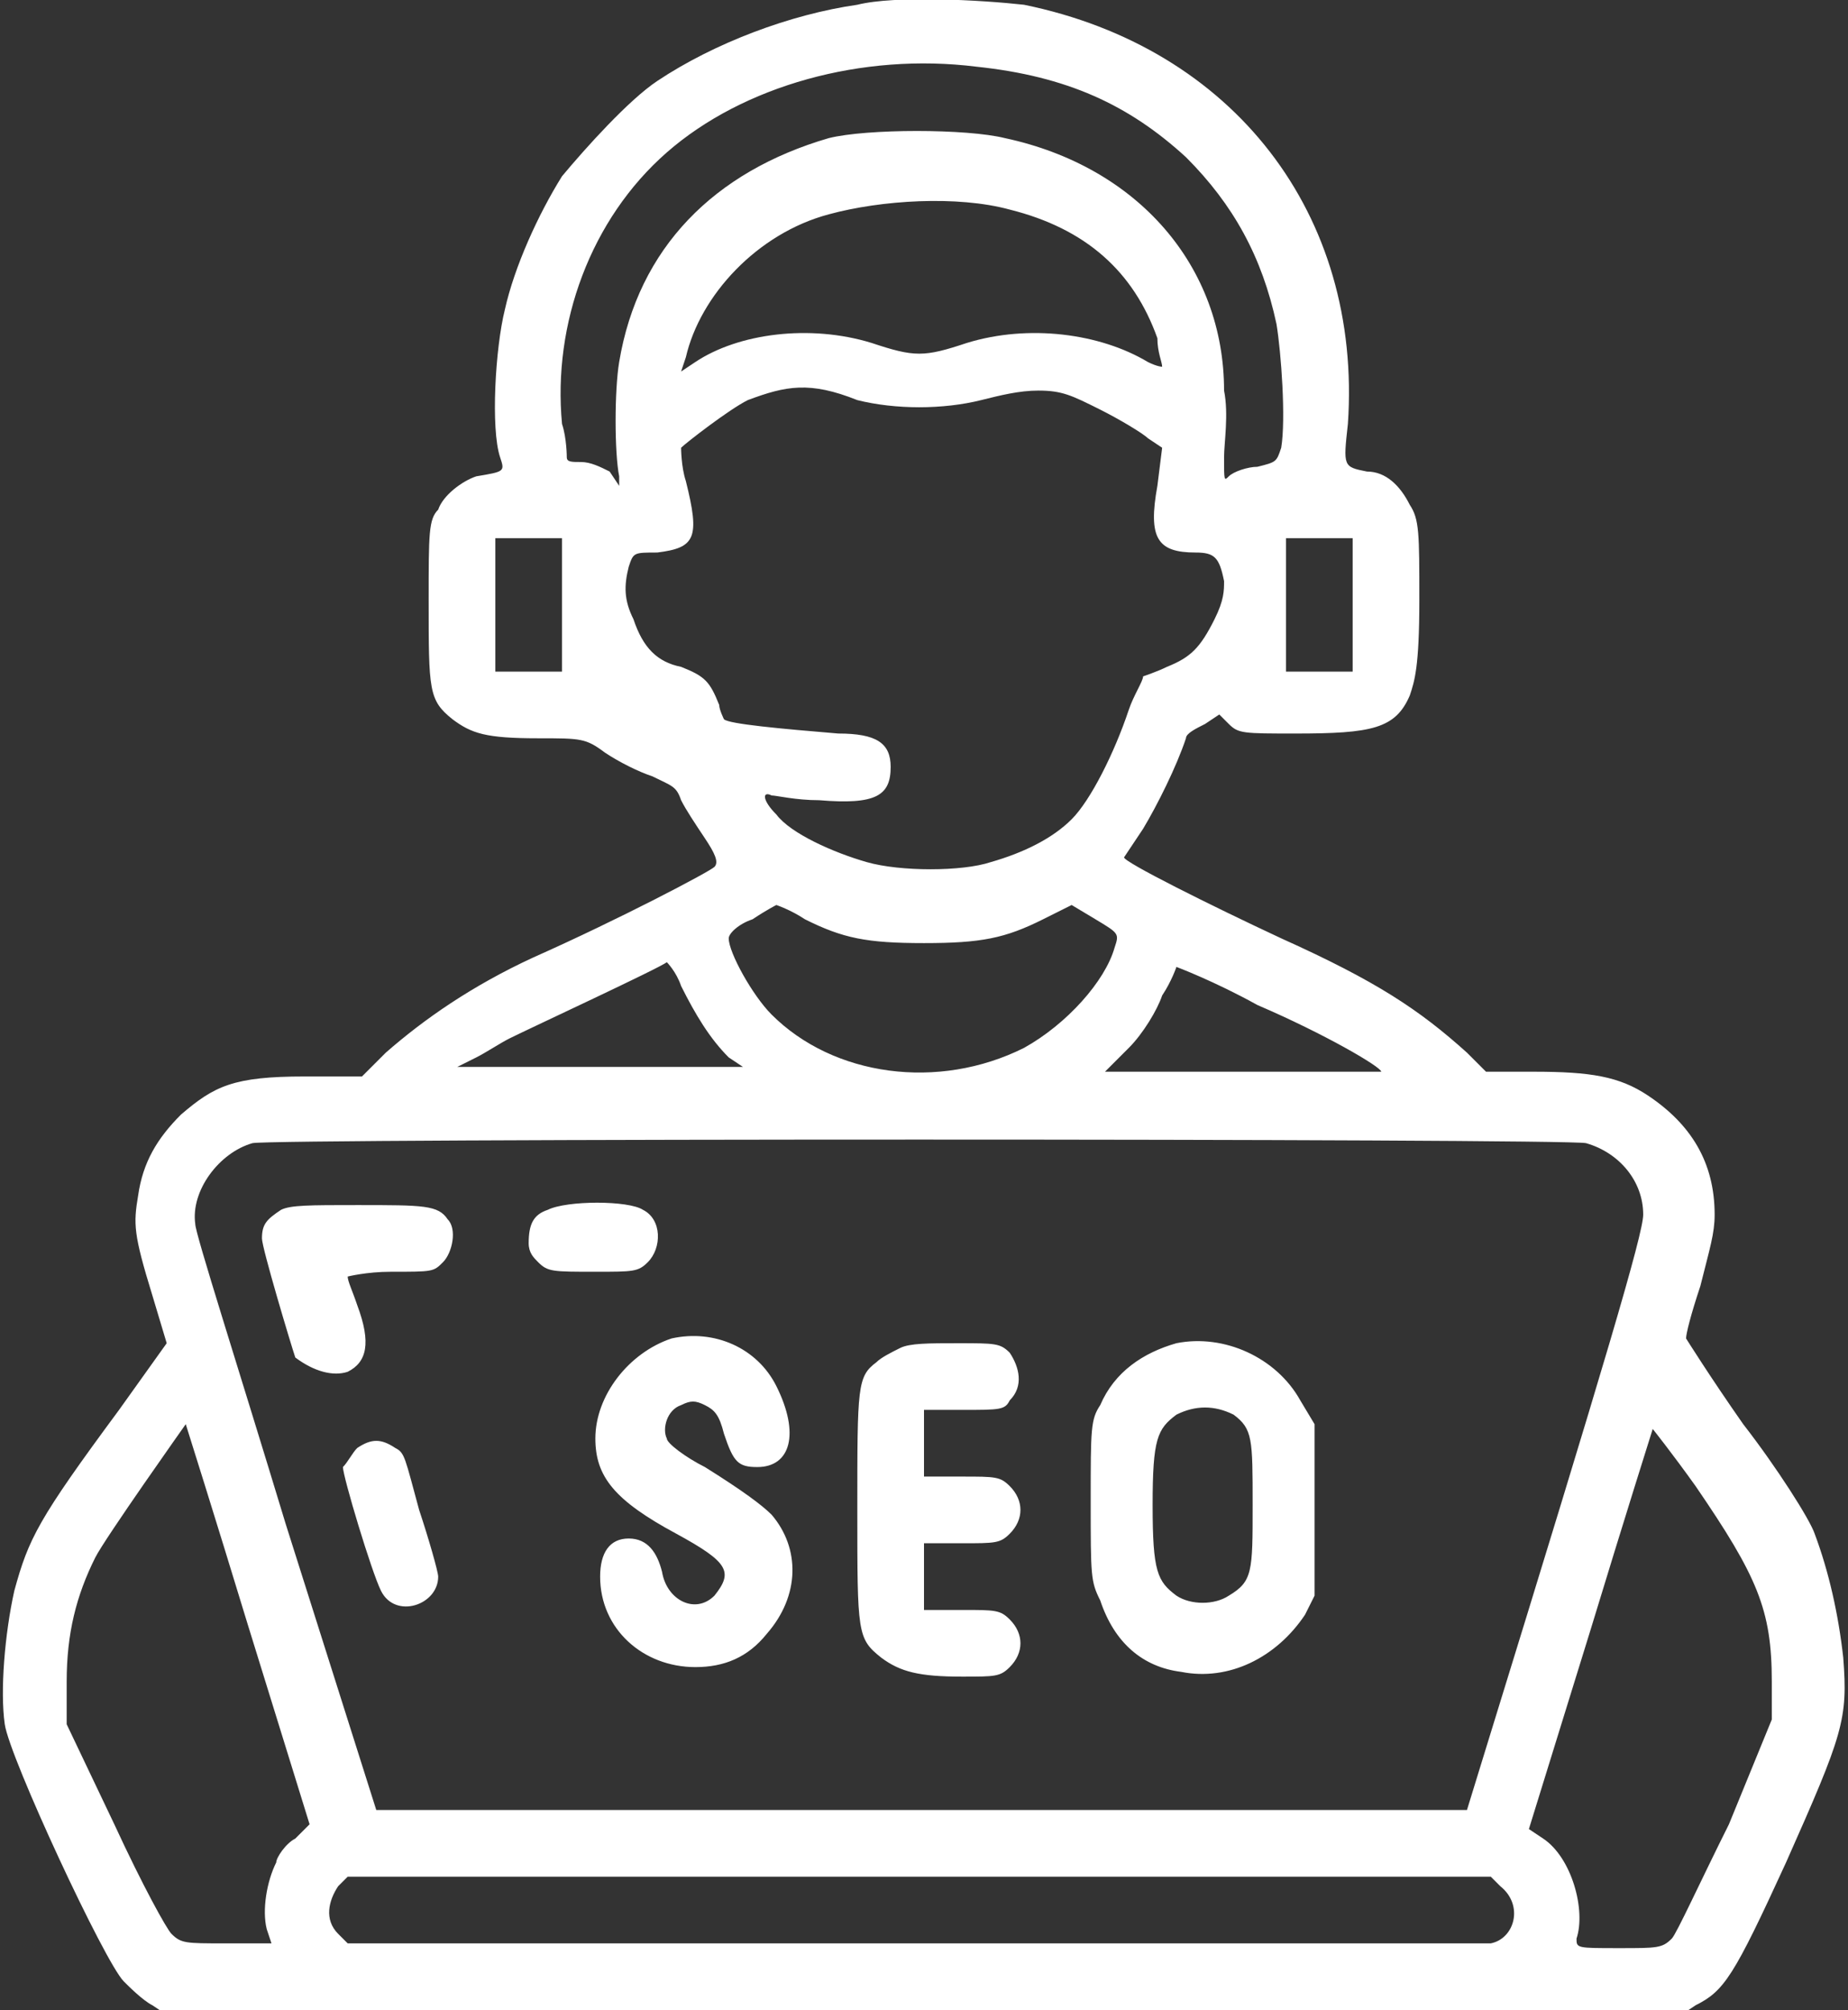 <?xml version="1.0" encoding="utf-8"?>
<!-- Generator: Adobe Illustrator 21.1.0, SVG Export Plug-In . SVG Version: 6.00 Build 0)  -->
<svg version="1.1" id="Layer_1" xmlns="http://www.w3.org/2000/svg" xmlns:xlink="http://www.w3.org/1999/xlink" x="0px" y="0px"
	 width="38.8px" height="42.2px" viewBox="0 0 38.8 42.2" style="enable-background:new 0 0 38.8 42.2;" xml:space="preserve">
<rect x="0" y="0" width="38.8" height="42.2" fill="#333333" stroke="none"/>
<style type="text/css">
	.st0{fill:#FFFFFF;}
</style>
<g>
	<g>
		<path class="st0" d="M38.7,34.8c-0.1-0.9-0.3-1.8-0.6-2.6c-0.1-0.3-0.8-1.4-1.5-2.3c-0.7-1-1.2-1.8-1.2-1.8c0-0.1,0.1-0.5,0.3-1.1
			c0.2-0.8,0.3-1.1,0.3-1.5c0-1.1-0.5-1.9-1.4-2.5c-0.6-0.4-1.2-0.5-2.4-0.5h-1l-0.4-0.4c-1-0.9-1.9-1.5-3.9-2.4
			c-1.5-0.7-3.3-1.6-3.3-1.7c0,0,0.2-0.3,0.4-0.6c0.3-0.5,0.7-1.3,0.9-1.9c0-0.1,0.2-0.2,0.4-0.3l0.3-0.2l0.2,0.2
			c0.2,0.2,0.3,0.2,1.4,0.2c1.6,0,2.1-0.1,2.4-0.8c0.1-0.3,0.2-0.6,0.2-2c0-1.4,0-1.7-0.2-2c-0.2-0.4-0.5-0.7-0.9-0.7
			c-0.5-0.1-0.5-0.1-0.4-1c0.3-4.4-2.4-7.9-6.8-8.8C20.6,0,18.8-0.1,18,0.1c-1.4,0.2-3,0.8-4.2,1.6c-0.6,0.4-1.5,1.4-2,2
			c-0.5,0.8-1,1.9-1.2,2.8c-0.2,0.8-0.3,2.5-0.1,3.1c0.1,0.3,0.1,0.3-0.5,0.4c-0.3,0.1-0.7,0.4-0.8,0.7C9,10.9,9,11.2,9,12.6
			c0,1.9,0,2.1,0.5,2.5c0.4,0.3,0.7,0.4,1.8,0.4c0.9,0,1,0,1.4,0.3c0.3,0.2,0.7,0.4,1,0.5c0.4,0.2,0.5,0.2,0.6,0.5
			c0.1,0.2,0.3,0.5,0.5,0.8c0.2,0.3,0.3,0.5,0.2,0.6c-0.1,0.1-2,1.1-3.8,1.9c-1.3,0.6-2.3,1.3-3.1,2l-0.5,0.5l-1.2,0
			c-1.5,0-1.9,0.2-2.6,0.8c-0.5,0.5-0.8,1-0.9,1.7c-0.1,0.6-0.1,0.8,0.3,2.1l0.3,1l-1,1.4c-1.7,2.3-1.9,2.7-2.2,3.8
			c-0.2,0.9-0.3,2.1-0.2,2.8c0.1,0.7,2.1,5,2.5,5.4c0.1,0.1,0.4,0.4,0.6,0.5l0.3,0.2h15.9h15.9l0.3-0.2c0.6-0.3,0.8-0.6,1.9-3
			C38.7,36.4,38.8,36.1,38.7,34.8z M23.7,22c0.3-0.3,0.6-0.8,0.7-1.1c0.2-0.3,0.3-0.6,0.3-0.6c0,0,0.8,0.3,1.7,0.8
			c1.4,0.6,2.6,1.3,2.6,1.4c0,0-1.3,0-2.9,0h-2.9L23.7,22z M21.5,22c-1.8,0.9-4,0.6-5.3-0.7c-0.4-0.4-0.9-1.3-0.9-1.6
			c0-0.1,0.2-0.3,0.5-0.4c0.3-0.2,0.5-0.3,0.5-0.3c0,0,0.3,0.1,0.6,0.3c0.8,0.4,1.3,0.5,2.5,0.5c1.2,0,1.7-0.1,2.5-0.5l0.6-0.3
			l0.5,0.3c0.5,0.3,0.5,0.3,0.4,0.6C23.2,20.6,22.4,21.5,21.5,22z M27,12.7v-1.4h0.7h0.7v1.4v1.4h-0.7H27V12.7z M11.8,12.7v1.4h-0.7
			h-0.7v-1.4v-1.4h0.7h0.7V12.7z M12.8,9.9c-0.2-0.1-0.4-0.2-0.6-0.2c-0.2,0-0.3,0-0.3-0.1c0,0,0-0.4-0.1-0.7
			c-0.2-2.1,0.6-4.3,2.2-5.7c1.6-1.4,4.1-2.1,6.5-1.8c1.9,0.2,3.2,0.8,4.4,1.9c1,1,1.6,2.1,1.9,3.5c0.1,0.6,0.2,2,0.1,2.6
			c-0.1,0.3-0.1,0.3-0.5,0.4c-0.2,0-0.5,0.1-0.6,0.2c-0.1,0.1-0.1,0.1-0.1-0.4c0-0.3,0.1-0.9,0-1.4c0-2.6-1.8-4.7-4.6-5.3
			c-0.8-0.2-2.9-0.2-3.7,0C15,3.6,13.4,5.2,13,7.6c-0.1,0.6-0.1,1.9,0,2.4l0,0.2L12.8,9.9z M24.4,7.7c0,0-0.1,0-0.3-0.1
			c-1-0.6-2.5-0.8-3.8-0.4c-0.9,0.3-1.1,0.3-2,0c-1.3-0.4-2.8-0.2-3.7,0.4l-0.3,0.2l0.1-0.3c0.3-1.3,1.5-2.6,3-3
			c1.1-0.3,2.7-0.4,3.8-0.1c1.6,0.4,2.6,1.3,3.1,2.7C24.3,7.4,24.4,7.6,24.4,7.7z M14.3,14c-0.5-0.1-0.8-0.4-1-1
			c-0.2-0.4-0.2-0.7-0.1-1.1c0.1-0.3,0.1-0.3,0.6-0.3c0.8-0.1,0.9-0.3,0.6-1.5c-0.1-0.3-0.1-0.7-0.1-0.7c0.1-0.1,1-0.8,1.4-1
			c0.8-0.3,1.3-0.4,2.3,0c0.8,0.2,1.8,0.2,2.6,0c0.4-0.1,0.8-0.2,1.2-0.2c0.5,0,0.7,0.1,1.3,0.4c0.4,0.2,0.9,0.5,1,0.6l0.3,0.2
			l-0.1,0.8c-0.2,1.1,0,1.4,0.8,1.4c0.4,0,0.5,0.1,0.6,0.6c0,0.2,0,0.4-0.2,0.8c-0.3,0.6-0.5,0.8-1,1c-0.2,0.1-0.5,0.2-0.5,0.2
			c0,0.1-0.2,0.4-0.3,0.7c-0.3,0.9-0.8,1.9-1.2,2.3c-0.4,0.4-1,0.7-1.7,0.9c-0.6,0.2-1.9,0.2-2.6,0c-0.7-0.2-1.6-0.6-1.9-1
			c-0.3-0.3-0.3-0.5-0.1-0.4c0.1,0,0.5,0.1,1,0.1c1.2,0.1,1.5-0.1,1.5-0.7c0-0.5-0.3-0.7-1.1-0.7c-1.2-0.1-2.3-0.2-2.4-0.3
			c0,0-0.1-0.2-0.1-0.3C14.9,14.3,14.8,14.2,14.3,14z M10,22.2c0.2-0.1,0.5-0.3,0.7-0.4c0.4-0.2,3.2-1.5,3.3-1.6
			c0,0,0.2,0.2,0.3,0.5c0.3,0.6,0.6,1.1,1,1.5l0.3,0.2l-3,0h-3L10,22.2z M5.3,24c0.4-0.1,27.6-0.1,28,0c0.7,0.2,1.2,0.8,1.2,1.5
			c0,0.4-0.8,3.1-3.3,11.2L30.8,38l-11.4,0L7.9,38l-1.9-6c-1-3.3-1.9-6.1-1.9-6.3C4,25,4.6,24.2,5.3,24z M6.2,38.6
			C6,38.7,5.8,39,5.8,39.1c-0.2,0.4-0.3,1-0.2,1.4l0.1,0.3H4.7c-0.8,0-0.9,0-1.1-0.2c-0.1-0.1-0.6-1-1.2-2.3l-1-2.1l0-0.9
			c0-1,0.2-1.8,0.6-2.6c0.2-0.4,1.9-2.8,1.9-2.8c0,0,0.6,1.9,1.3,4.2l1.3,4.2L6.2,38.6z M31.3,40.8c-0.1,0-5.5,0-12.1,0l-11.9,0
			l-0.2-0.2c-0.3-0.3-0.2-0.7,0-1l0.2-0.2h12h12l0.2,0.2C32,40,31.8,40.7,31.3,40.8z M36.3,38.3c-0.6,1.2-1.1,2.3-1.2,2.4
			c-0.2,0.2-0.3,0.2-1.1,0.2c-0.9,0-0.9,0-0.9-0.2c0.2-0.6-0.1-1.7-0.7-2.1l-0.3-0.2l1.3-4.2c0.7-2.3,1.3-4.2,1.3-4.2
			c0,0,0.4,0.5,0.9,1.2c1.3,1.9,1.6,2.6,1.6,4.1l0,0.8L36.3,38.3z M7.3,28.8c0.4-0.2,0.5-0.6,0.2-1.4c-0.1-0.3-0.2-0.5-0.2-0.6
			c0,0,0.4-0.1,0.9-0.1c0.9,0,0.9,0,1.1-0.2c0.2-0.2,0.3-0.7,0.1-0.9c-0.2-0.3-0.5-0.3-1.9-0.3c-1,0-1.4,0-1.6,0.1
			c-0.3,0.2-0.4,0.3-0.4,0.6c0,0.2,0.6,2.2,0.7,2.5C6.6,28.8,7,28.9,7.3,28.8z M12.5,26.7c0.8,0,0.9,0,1.1-0.2
			c0.3-0.3,0.3-0.9-0.1-1.1c-0.3-0.2-1.6-0.2-2,0c-0.3,0.1-0.4,0.3-0.4,0.7c0,0.2,0.1,0.3,0.2,0.4C11.5,26.7,11.6,26.7,12.5,26.7z
			 M12.5,30.2c0,0.8,0.4,1.3,1.7,2c1.1,0.6,1.2,0.8,0.8,1.3c-0.4,0.4-1,0.1-1.1-0.5c-0.1-0.4-0.3-0.7-0.7-0.7
			c-0.4,0-0.6,0.3-0.6,0.8c0,1.1,0.9,1.9,2,1.9c0.6,0,1.1-0.2,1.5-0.7c0.7-0.8,0.7-1.8,0.1-2.5c-0.2-0.2-0.6-0.5-1.4-1
			c-0.4-0.2-0.8-0.5-0.8-0.6c-0.1-0.2,0-0.6,0.3-0.7c0.2-0.1,0.3-0.1,0.5,0c0.2,0.1,0.3,0.2,0.4,0.6c0.2,0.6,0.3,0.7,0.7,0.7
			c0.7,0,0.9-0.7,0.4-1.7c-0.4-0.8-1.3-1.2-2.2-1C13.2,28.4,12.5,29.3,12.5,30.2z M18.5,34.8c0.4,0.3,0.8,0.4,1.7,0.4
			c0.7,0,0.8,0,1-0.2c0.3-0.3,0.3-0.7,0-1c-0.2-0.2-0.3-0.2-1-0.2h-0.8v-0.7v-0.7l0.8,0c0.7,0,0.8,0,1-0.2c0.3-0.3,0.3-0.7,0-1
			c-0.2-0.2-0.3-0.2-1-0.2l-0.8,0v-0.7v-0.7h0.8c0.8,0,0.9,0,1-0.2c0.3-0.3,0.2-0.7,0-1c-0.2-0.2-0.3-0.2-1.1-0.2
			c-0.6,0-1,0-1.2,0.1c-0.2,0.1-0.4,0.2-0.5,0.3C18,28.9,18,29.1,18,31.7C18,34.3,18,34.4,18.5,34.8z M24.8,35.1
			c1,0.2,2-0.3,2.6-1.2l0.2-0.4v-1.8v-1.8l-0.3-0.5c-0.5-0.9-1.6-1.4-2.6-1.2c-0.7,0.2-1.3,0.6-1.6,1.3c-0.2,0.3-0.2,0.5-0.2,2
			c0,1.6,0,1.7,0.2,2.1C23.4,34.5,24,35,24.8,35.1z M24.7,29.7c0.4-0.2,0.8-0.2,1.2,0c0.4,0.3,0.4,0.5,0.4,1.9c0,1.4,0,1.6-0.5,1.9
			c-0.3,0.2-0.8,0.2-1.1,0c-0.4-0.3-0.5-0.5-0.5-1.9C24.2,30.2,24.3,30,24.7,29.7z M8.3,30.4c-0.3-0.2-0.5-0.2-0.8,0
			c-0.1,0.1-0.2,0.3-0.3,0.4C7.2,31,7.8,33,8,33.4c0.3,0.6,1.2,0.3,1.2-0.3c0-0.1-0.2-0.8-0.4-1.4C8.5,30.6,8.5,30.5,8.3,30.4z"/>
	</g>
</g>
</svg>

